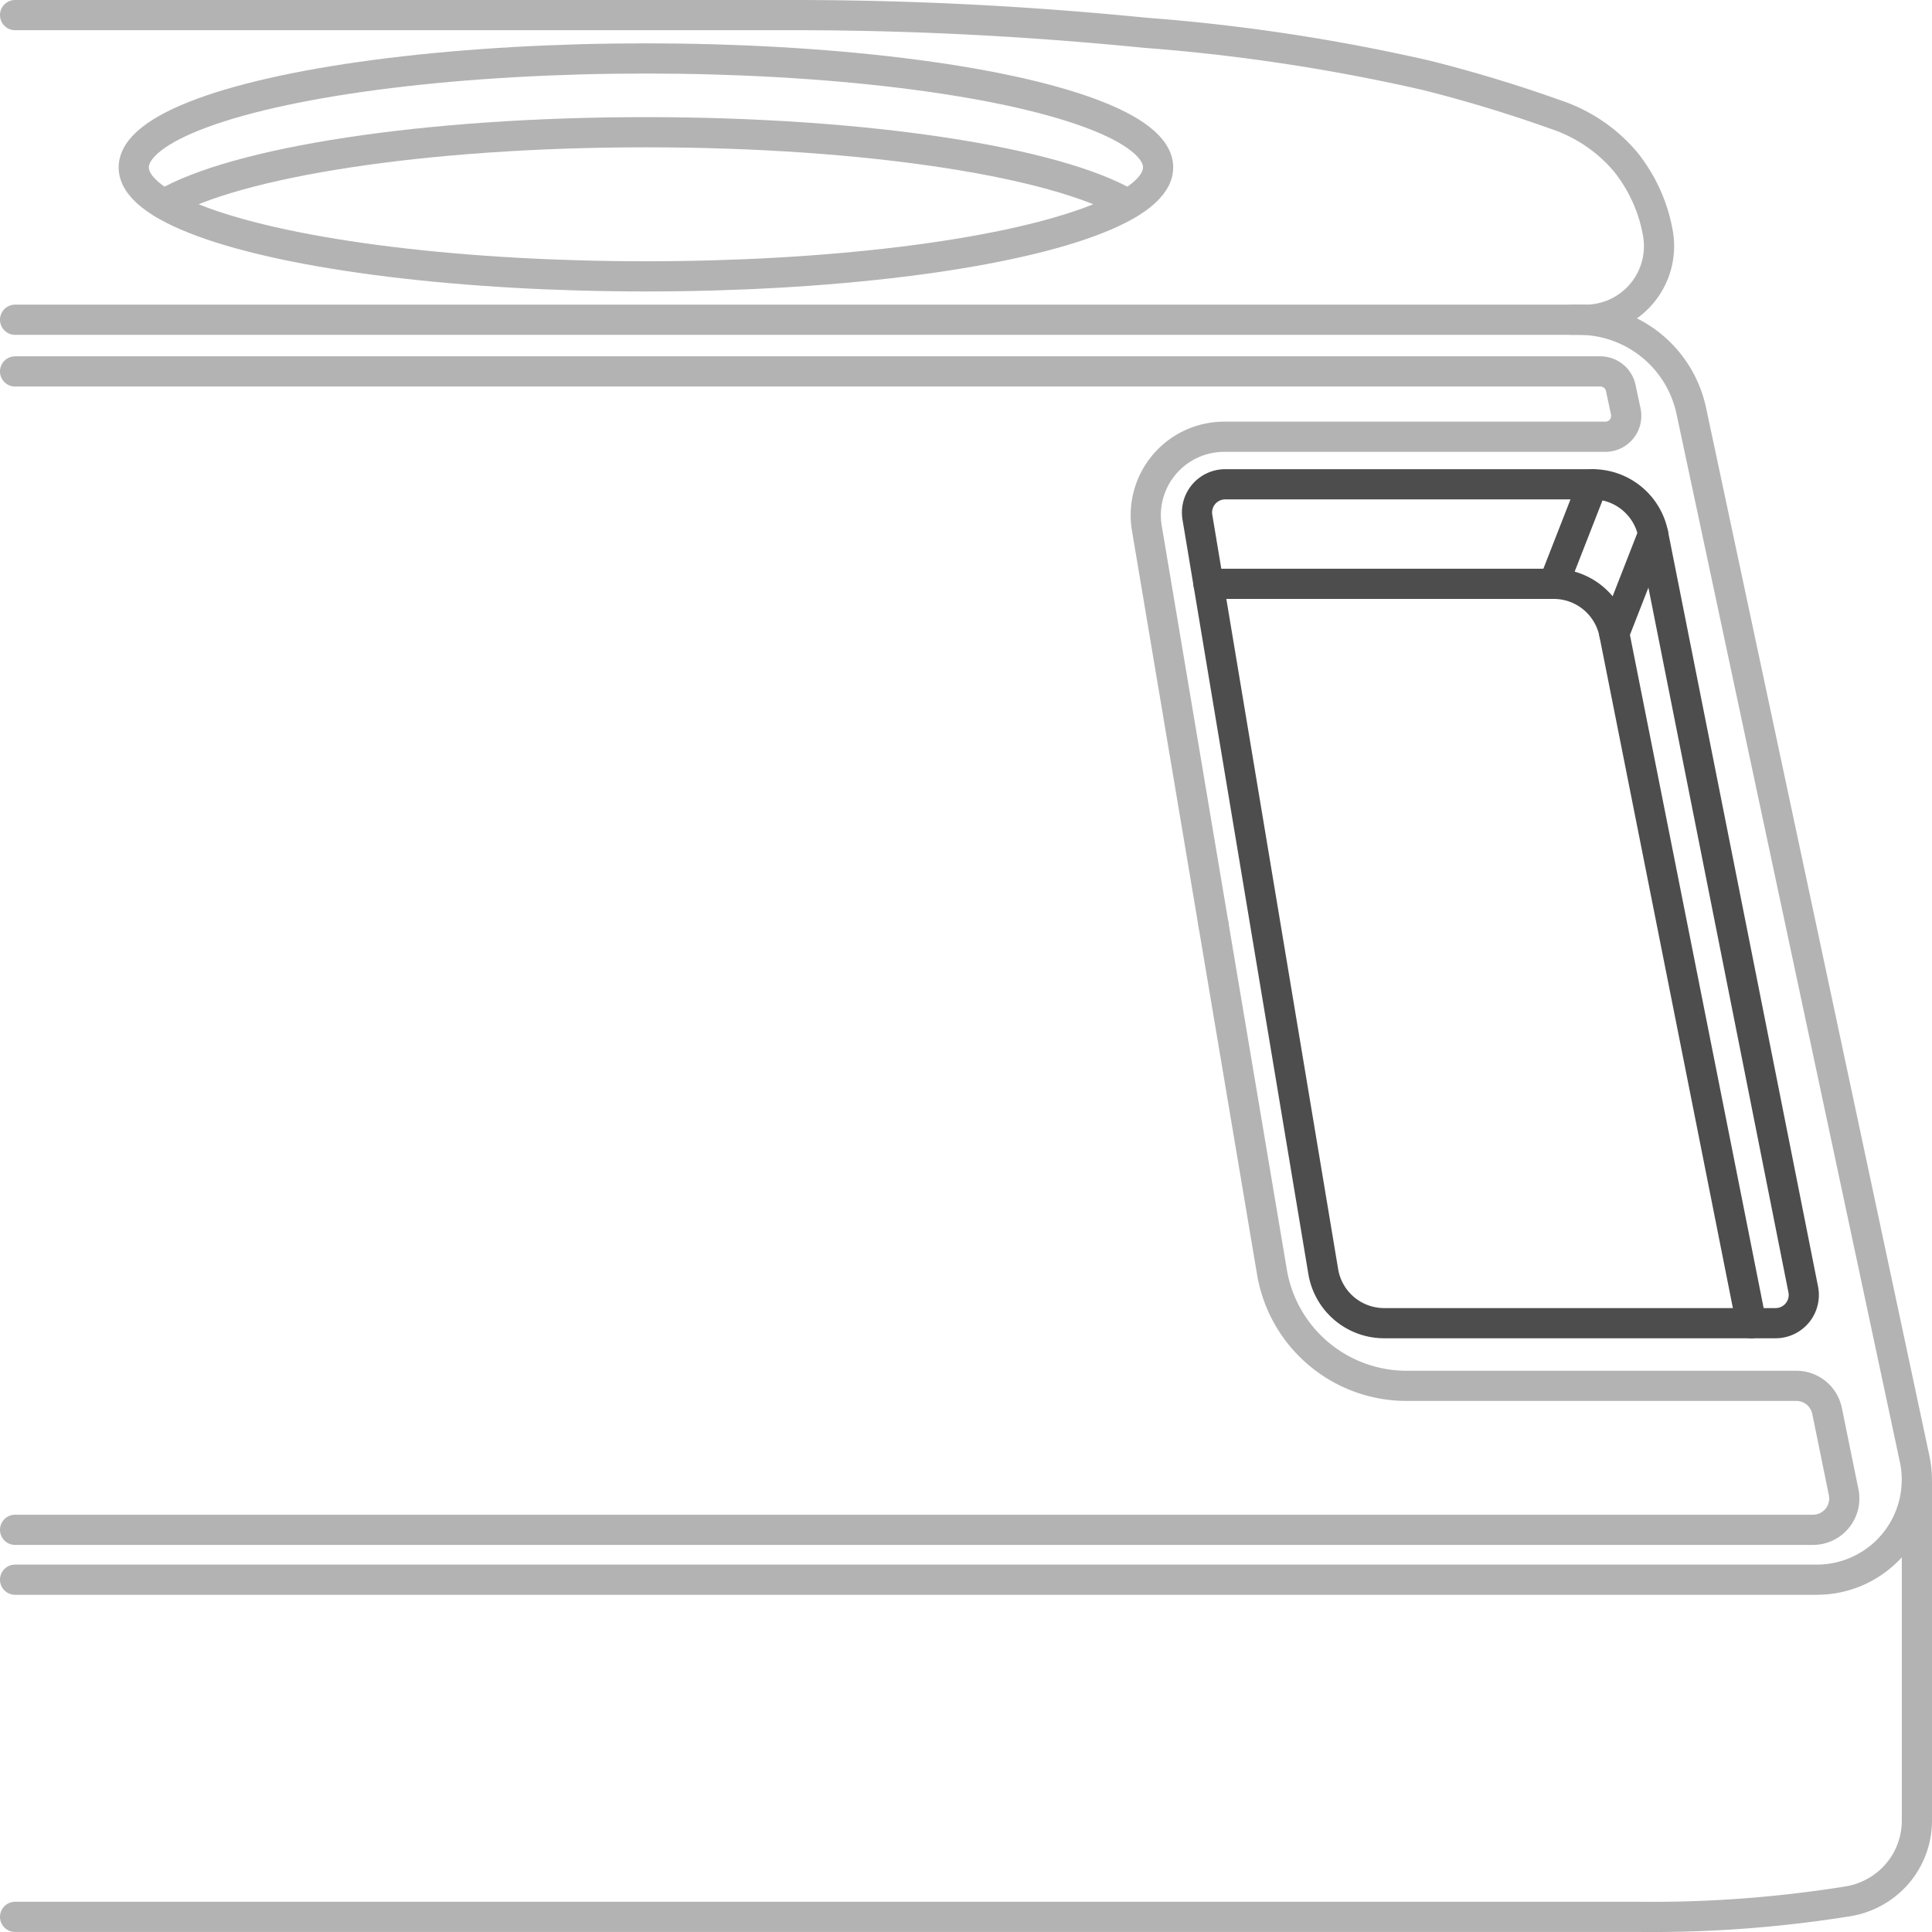 <svg id="Layer_1" data-name="Layer 1" xmlns="http://www.w3.org/2000/svg" viewBox="0 0 48 48">
  <defs>
    <style>
      .cls-1, .cls-2 {
        fill: none;
        stroke-linecap: round;
        stroke-linejoin: round;
        stroke-width: 0.75px;
      }

      .cls-1 {
        stroke: #b3b3b3;
      }

      .cls-2 {
        stroke: #4d4d4d;
      }
    </style>
  </defs>
  <path class="cls-1" d="M.375,39.247H45.14a2.483,2.483,0,0,0,2.429-2.999L42.019,10.205a2.857,2.857,0,0,0-2.795-2.261H.375"/>
  <path class="cls-1" d="M.375.375H19.715c3.944,0,7.043.273,8.759.441a47.227,47.227,0,0,1,6.981,1.06c1.278.322,2.361.672,3.192.969a3.872,3.872,0,0,1,1.734,1.169l.012.015a3.922,3.922,0,0,1,.795,1.755h0a1.829,1.829,0,0,1-1.8,2.16h-.331"/>
  <ellipse class="cls-1" cx="16.048" cy="4.159" rx="12.725" ry="2.707"/>
  <path class="cls-1" d="M4.076,5.072C5.845,4.03,10.538,3.285,16.048,3.285c5.509,0,10.2.744,11.971,1.786"/>
  <path class="cls-2" d="M31.517,23.447l1.359,8.146a1.534,1.534,0,0,0,1.514,1.281h9.723a.701.701,0,0,0,.688-.838L41.072,13.267a1.534,1.534,0,0,0-1.505-1.235H30.441a.701.701,0,0,0-.692.817l1.768,10.598"/>
  <path class="cls-2" d="M43.51,32.875,40.106,15.74a1.534,1.534,0,0,0-1.505-1.235H30.025"/>
  <path class="cls-1" d="M30.147,22.96l1.454,8.643a3.391,3.391,0,0,0,3.345,2.828h9.684a.779.779,0,0,1,.763.623l.412,2.02a.778.778,0,0,1-.763.934H.375"/>
  <path class="cls-1" d="M.375,9.228H39.759a.519.519,0,0,1,.508.41l.125.585a.519.519,0,0,1-.508.628H30.416a1.949,1.949,0,0,0-1.923,2.272l1.654,9.837"/>
  <path class="cls-1" d="M.375,47.624H40.748a30.622,30.622,0,0,0,4.418-.276q.372-.05.731-.108a2.051,2.051,0,0,0,1.376-.865h0a2.028,2.028,0,0,0,.352-1.142v-8.391"/>
  <line class="cls-2" x1="38.601" y1="14.505" x2="39.567" y2="12.033"/>
  <line class="cls-2" x1="40.106" y1="15.74" x2="41.072" y2="13.267"/>
</svg>
